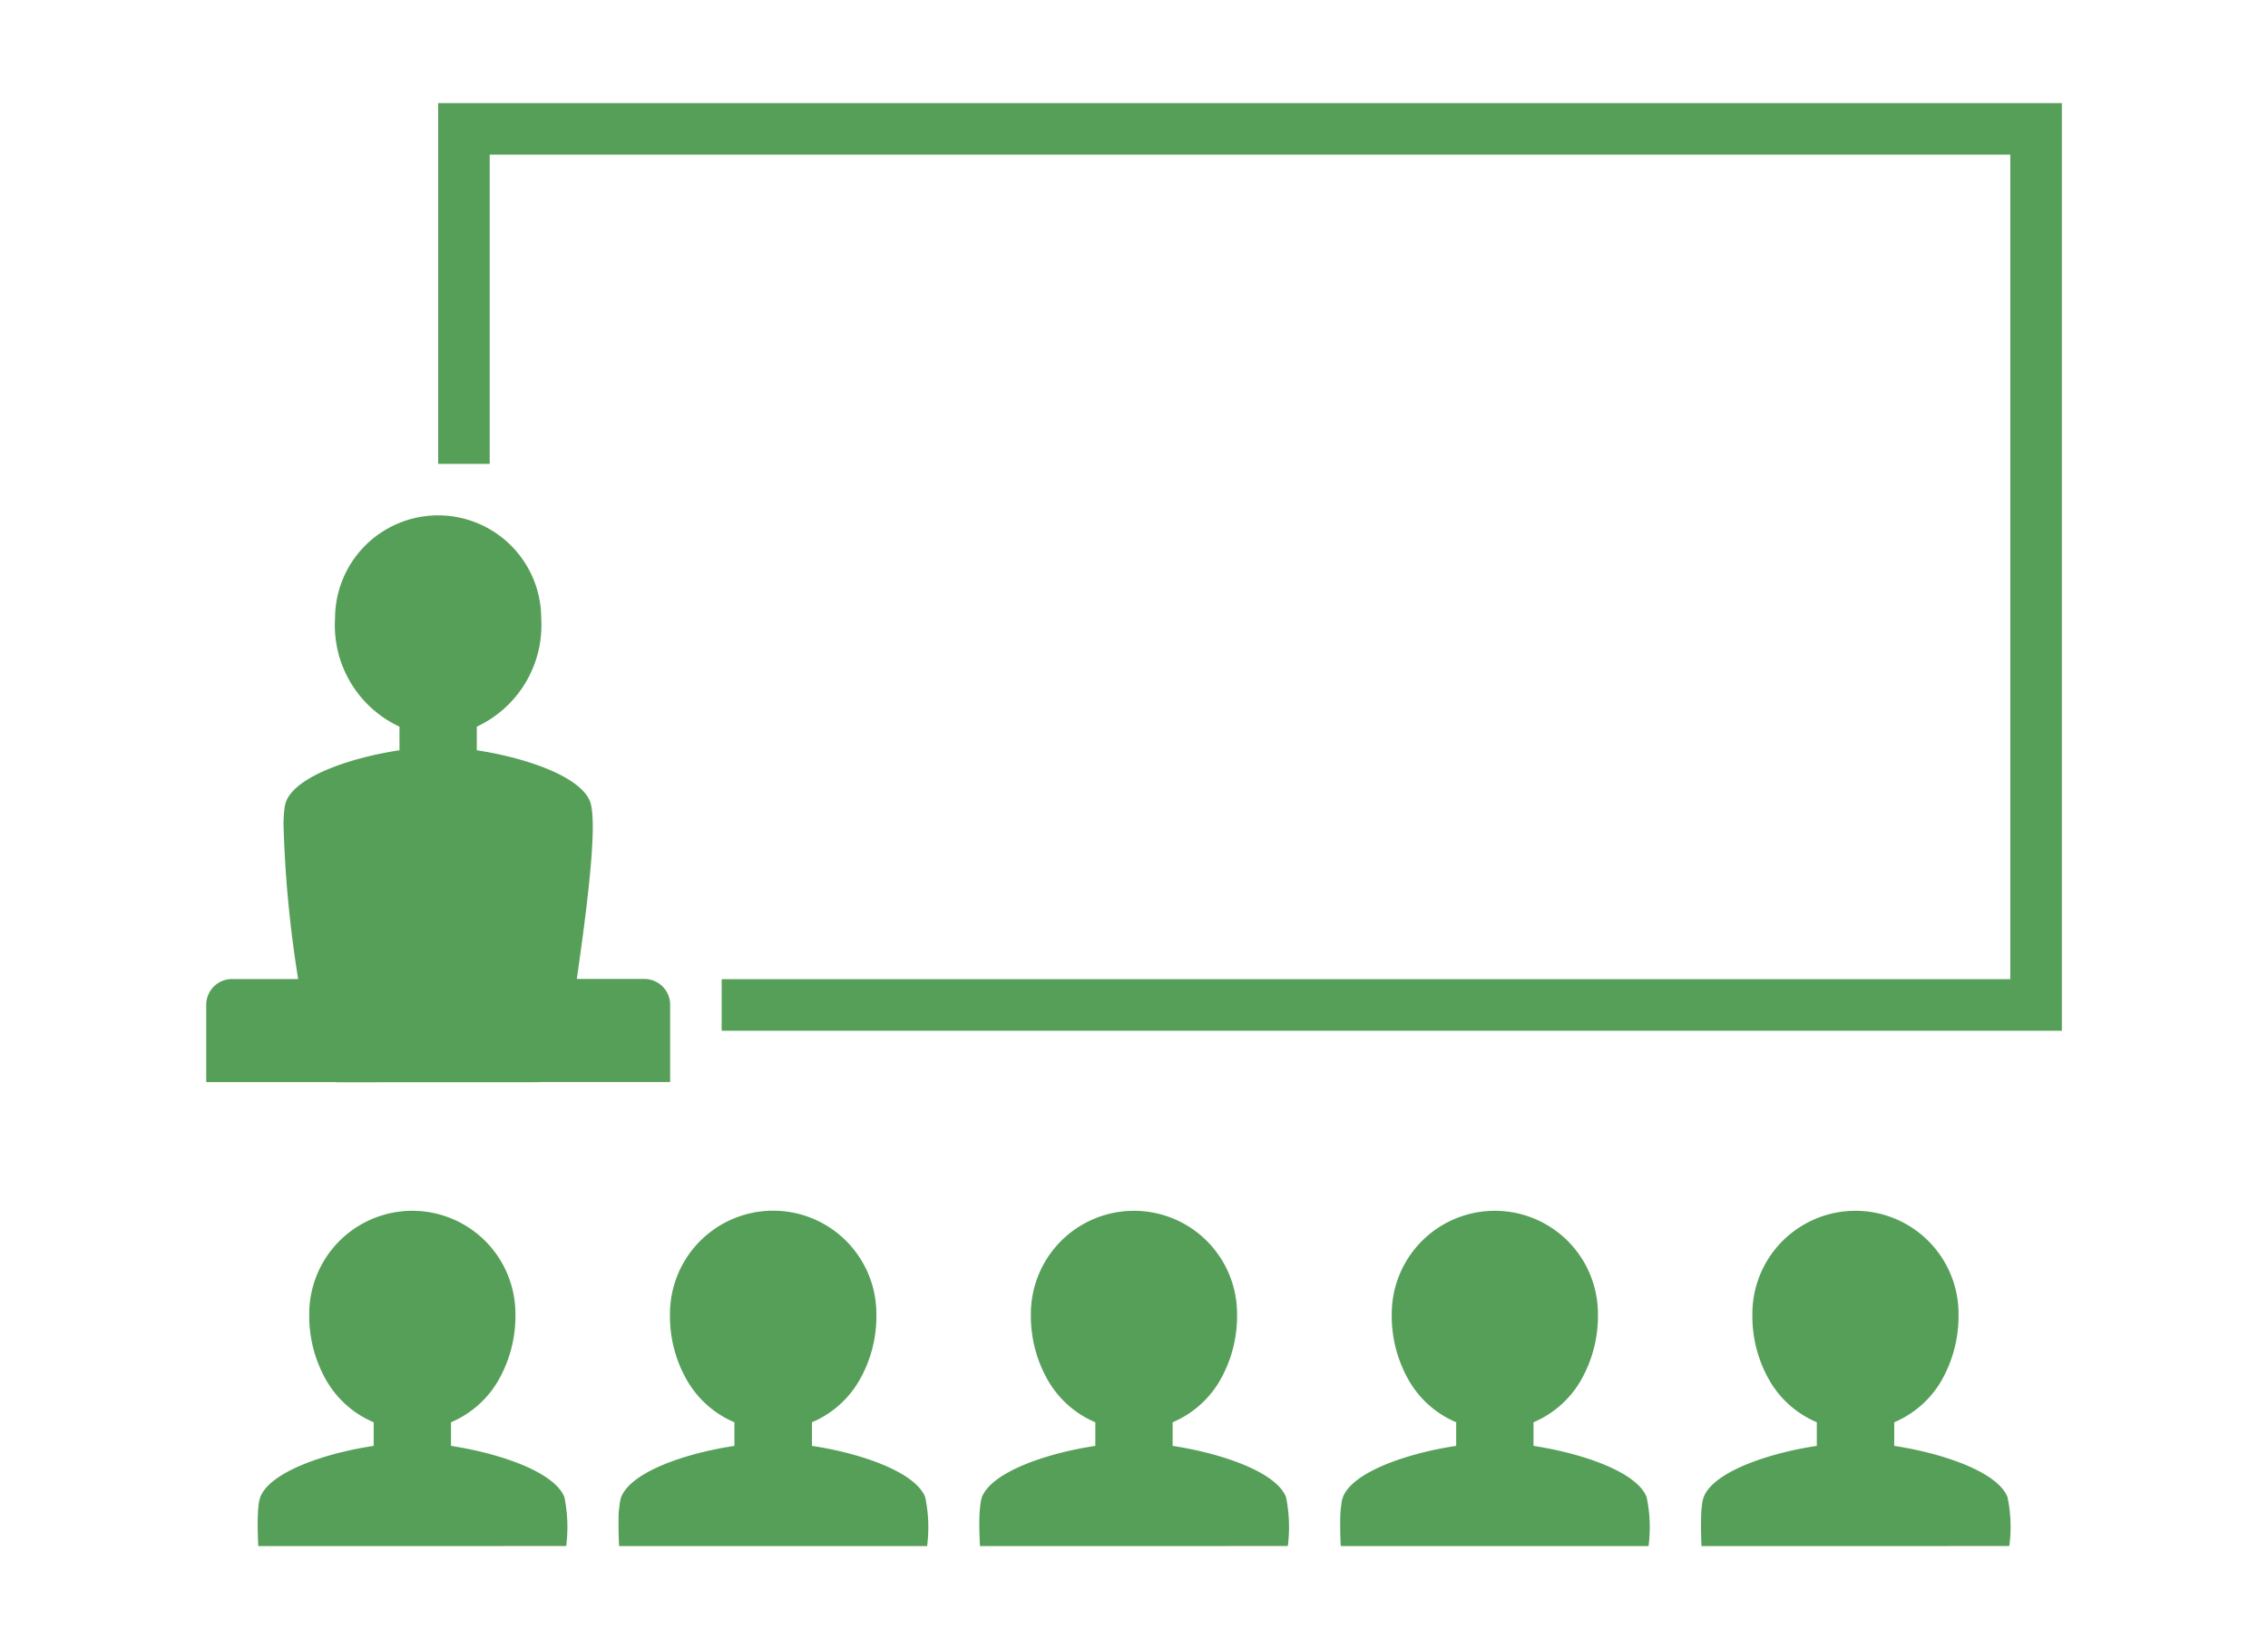 <svg xmlns="http://www.w3.org/2000/svg" width="88" height="64" viewBox="0 0 88 64"><g id="グループ_543" data-name="グループ 543" transform="translate(-1062 -850)"><path id="長方形_3210" data-name="長方形 3210" transform="translate(1062 850)" fill="none" d="M0 0h88v64H0z"/><path id="パス_19847" data-name="パス 19847" d="M2979.017 20056c-.015-.4-.025-.746-.015-1.027a3.919 3.919 0 01.035-.574 1.278 1.278 0 01.065-.3c.373-.971 2.471-1.7 4.389-1.988v-.916a3.868 3.868 0 01-1.8-1.561 5.024 5.024 0 01-.7-2.646 4 4 0 018 0 5.067 5.067 0 01-.695 2.646 3.857 3.857 0 01-1.8 1.561v.916c1.917.293 4.016 1.018 4.394 1.988a5.557 5.557 0 01.071 1.893v.006zm-2.059 0h-11.938c-.02-.4-.025-.746-.02-1.027a4.153 4.153 0 01.04-.574 1.148 1.148 0 01.065-.3c.372-.971 2.476-1.7 4.394-1.988v-.916a3.858 3.858 0 01-1.8-1.561 5.024 5.024 0 01-.7-2.646 4 4 0 018 0 5.024 5.024 0 01-.7 2.646 3.866 3.866 0 01-1.8 1.561v.916c1.913.293 4.017 1.018 4.389 1.988a5.65 5.65 0 01.076 1.893v.006zm-25.936 0c-.02-.4-.03-.746-.025-1.027a5.125 5.125 0 01.04-.574 1.729 1.729 0 01.06-.3c.383-.971 2.486-1.7 4.4-1.988v-.916a3.858 3.858 0 01-1.8-1.561 5.024 5.024 0 01-.7-2.646 4 4 0 018 0 5.024 5.024 0 01-.7 2.646 3.857 3.857 0 01-1.8 1.561v.916c1.918.293 4.021 1.018 4.4 1.988a5.845 5.845 0 01.07 1.893v.006zm-2.059 0h-11.944c-.02-.4-.025-.746-.02-1.027a3.472 3.472 0 01.04-.574 1.4 1.4 0 01.061-.3c.383-.977 2.481-1.7 4.394-1.988v-.916a3.845 3.845 0 01-1.8-1.561 4.98 4.98 0 01-.7-2.646 4 4 0 018.008 0 4.982 4.982 0 01-.7 2.646 3.845 3.845 0 01-1.8 1.561v.916c1.913.287 4.011 1.018 4.394 1.988a5.659 5.659 0 01.075 1.893v.006zm-25.946 0c-.015-.4-.025-.746-.02-1.027.005-.262.02-.447.035-.574a1.6 1.6 0 01.065-.3c.377-.971 2.481-1.7 4.4-1.988v-.916a3.855 3.855 0 01-1.8-1.561 5.024 5.024 0 01-.7-2.646 4 4 0 018 0 5.024 5.024 0 01-.7 2.646 3.857 3.857 0 01-1.8 1.561v.916c1.913.293 4.016 1.018 4.4 1.988a5.864 5.864 0 01.071 1.893v.006zm3.049-18a.2.2 0 00-.055-.006H2921v-3a1 1 0 011-1h2.567a45.333 45.333 0 01-.569-6.02 5.066 5.066 0 01.035-.57 1.3 1.3 0 01.065-.3c.383-.986 2.532-1.707 4.4-1.988v-.916a4.34 4.34 0 01-2.5-4.2 4 4 0 118 0 4.347 4.347 0 01-2.5 4.2v.916c1.857.281 4.011 1 4.394 1.988.312.824-.126 4.189-.513 6.887H2938a1 1 0 011 1v3h-5.018a.178.178 0 00-.055.006zm66.927-2h-51.994v-2h50v-32h-59v12h-2v-14H2993v36z" transform="translate(-1850.998 -19146)" fill="#569f59"/></g></svg>